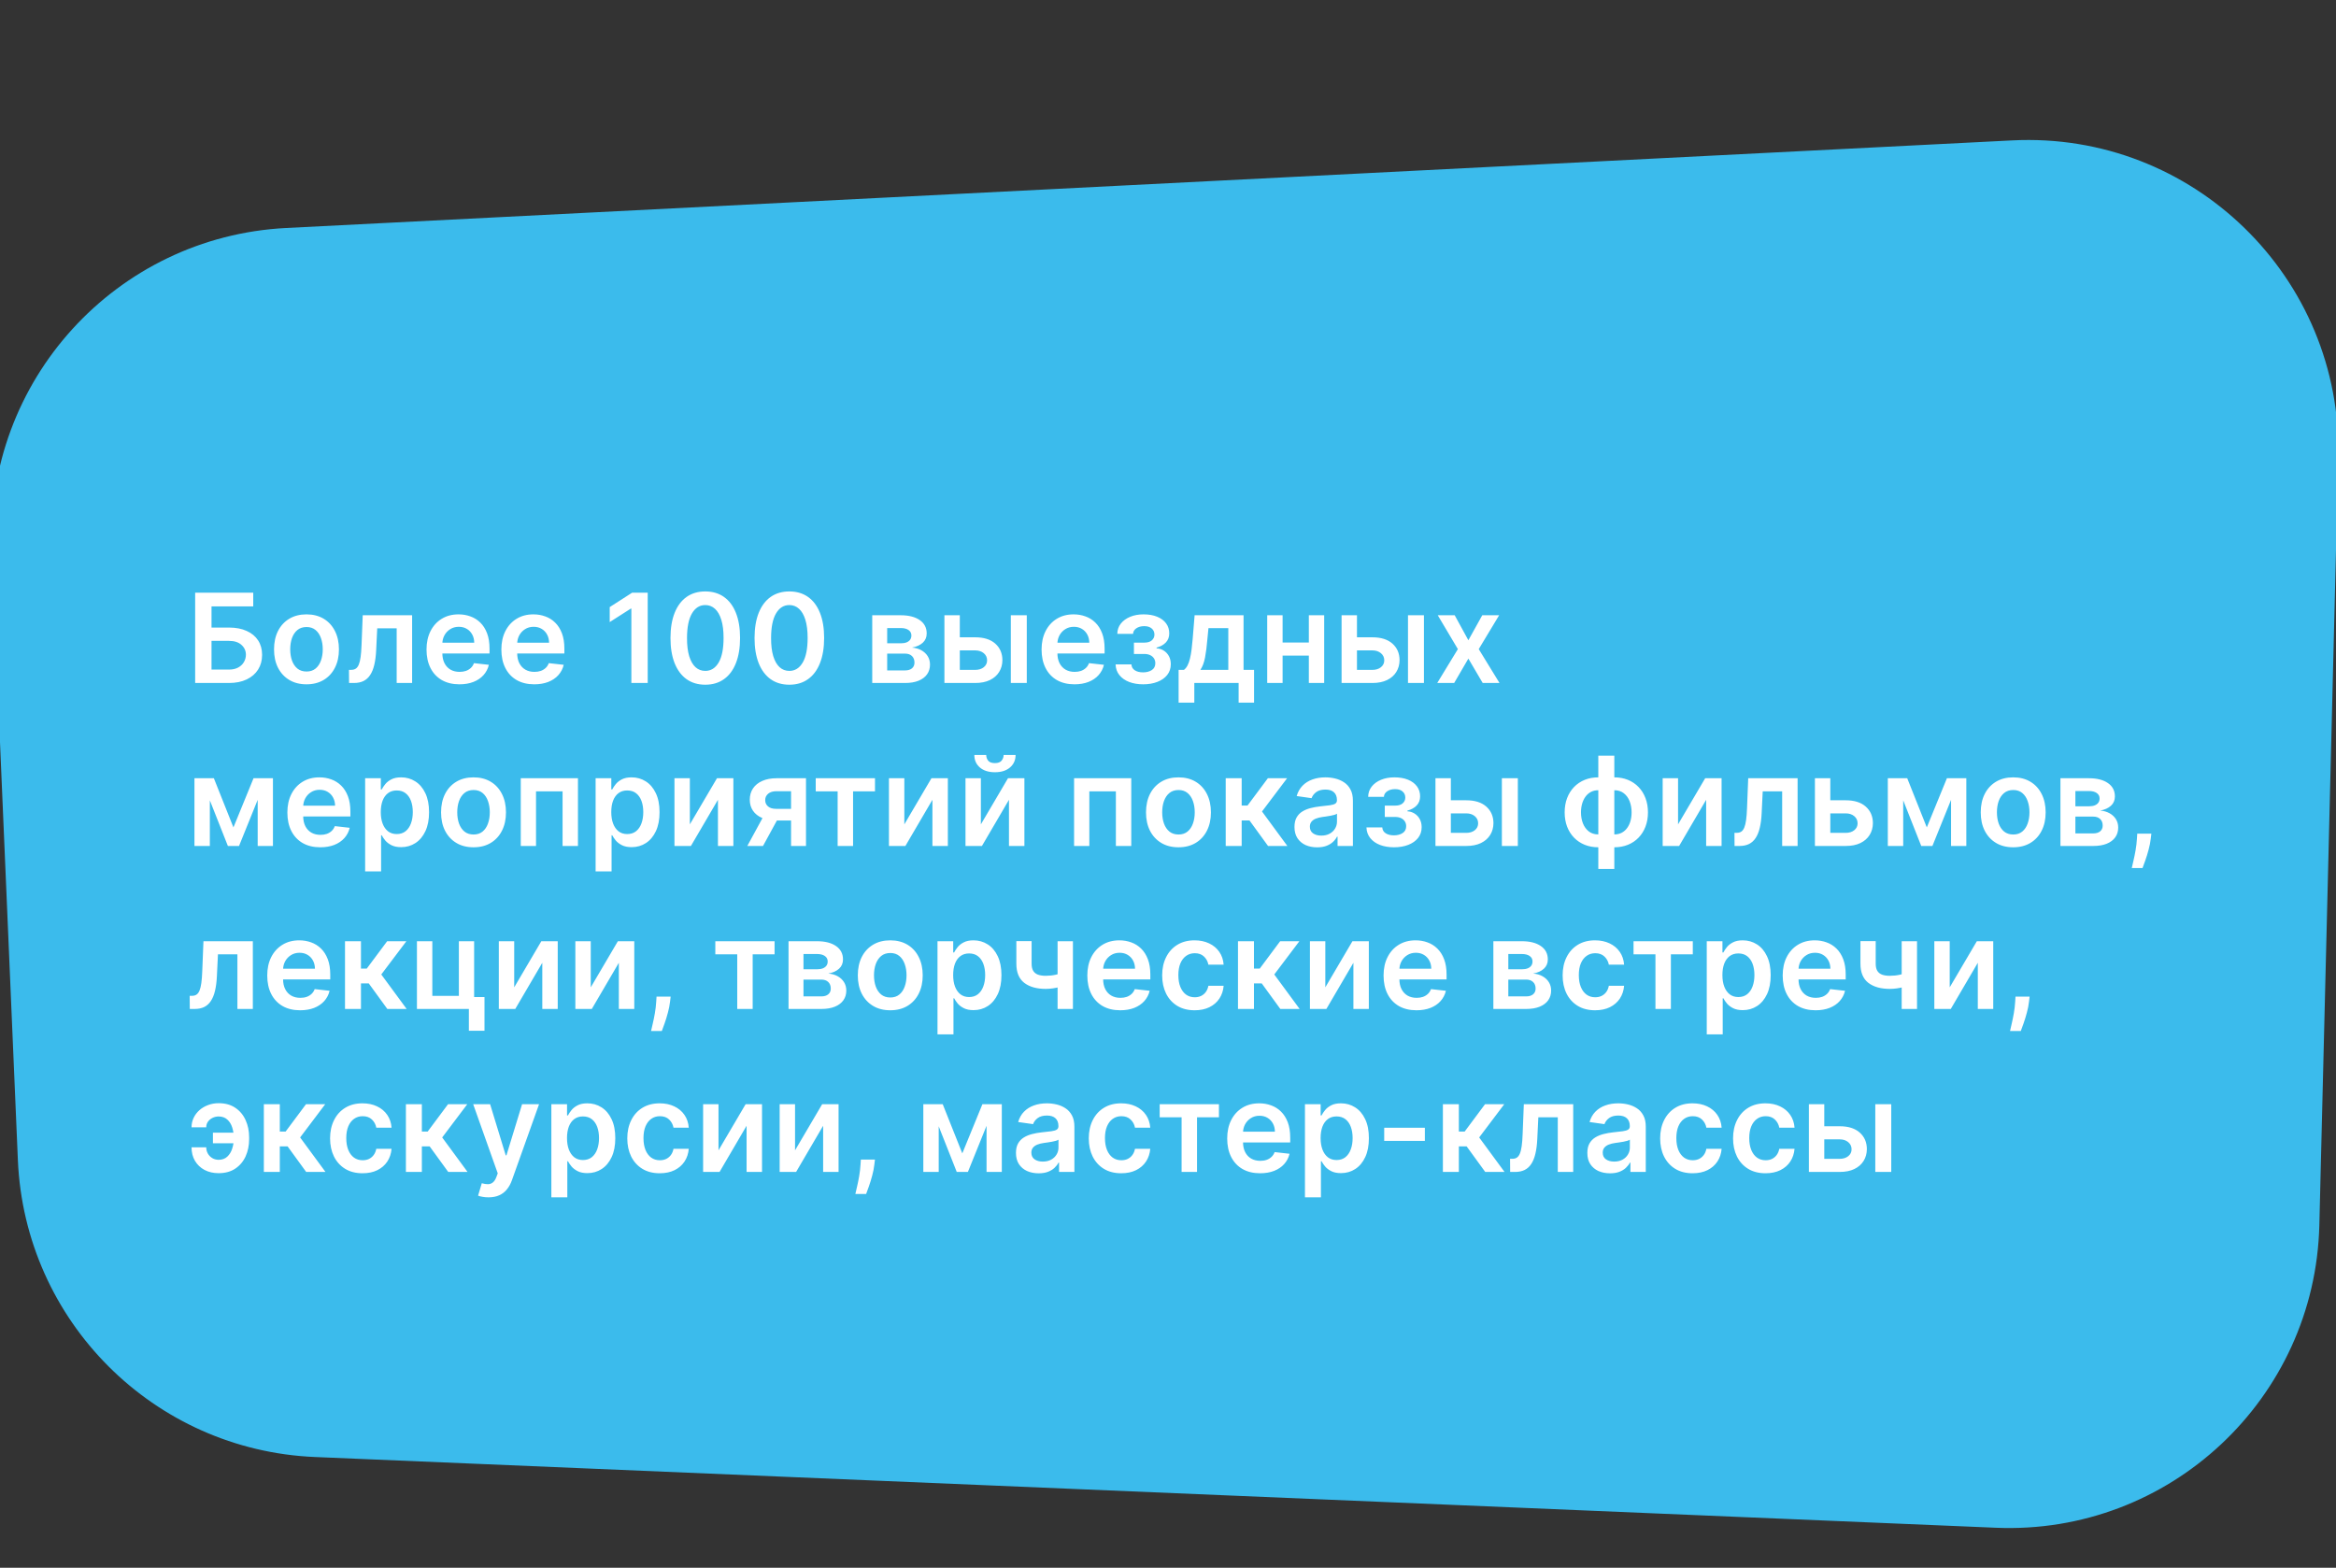 <?xml version="1.0" encoding="UTF-8"?> <svg xmlns="http://www.w3.org/2000/svg" width="301" height="202" viewBox="0 0 301 202" fill="none"><rect x="0" y="0" width="301" height="202" fill="#333333" stroke="none"/> <path d="M-1.053 71.033C-1.992 49.086 14.944 30.488 36.884 29.375L259.277 18.09C282.525 16.91 301.866 35.754 301.292 59.025L298.854 157.867C298.303 180.223 279.529 197.785 257.185 196.845L40.586 187.731C19.826 186.858 3.192 170.236 2.304 149.477L-1.053 71.033Z" fill="#3BBBEC"></path> <path d="M25.147 88V76.364H32.63V78.131H27.255V80.858H29.499C30.389 80.858 31.152 81.004 31.789 81.296C32.429 81.583 32.919 81.99 33.26 82.517C33.601 83.044 33.772 83.663 33.772 84.375C33.772 85.091 33.601 85.722 33.26 86.267C32.919 86.809 32.429 87.233 31.789 87.54C31.152 87.847 30.389 88 29.499 88H25.147ZM27.255 86.273H29.499C29.969 86.273 30.366 86.184 30.692 86.006C31.018 85.828 31.264 85.593 31.431 85.301C31.601 85.01 31.686 84.693 31.686 84.352C31.686 83.86 31.497 83.441 31.118 83.097C30.743 82.748 30.204 82.574 29.499 82.574H27.255V86.273ZM39.491 88.171C38.639 88.171 37.901 87.983 37.276 87.608C36.651 87.233 36.166 86.708 35.821 86.034C35.48 85.36 35.31 84.572 35.31 83.671C35.31 82.769 35.48 81.979 35.821 81.301C36.166 80.623 36.651 80.097 37.276 79.722C37.901 79.347 38.639 79.159 39.491 79.159C40.344 79.159 41.082 79.347 41.707 79.722C42.332 80.097 42.815 80.623 43.156 81.301C43.501 81.979 43.673 82.769 43.673 83.671C43.673 84.572 43.501 85.36 43.156 86.034C42.815 86.708 42.332 87.233 41.707 87.608C41.082 87.983 40.344 88.171 39.491 88.171ZM39.503 86.523C39.965 86.523 40.351 86.396 40.662 86.142C40.972 85.885 41.203 85.54 41.355 85.108C41.51 84.676 41.588 84.195 41.588 83.665C41.588 83.131 41.51 82.648 41.355 82.216C41.203 81.78 40.972 81.434 40.662 81.176C40.351 80.919 39.965 80.79 39.503 80.79C39.029 80.79 38.635 80.919 38.321 81.176C38.01 81.434 37.777 81.78 37.622 82.216C37.471 82.648 37.395 83.131 37.395 83.665C37.395 84.195 37.471 84.676 37.622 85.108C37.777 85.54 38.01 85.885 38.321 86.142C38.635 86.396 39.029 86.523 39.503 86.523ZM44.977 88L44.965 86.307H45.267C45.494 86.307 45.685 86.256 45.84 86.153C45.996 86.051 46.124 85.881 46.227 85.642C46.329 85.4 46.408 85.074 46.465 84.665C46.522 84.256 46.562 83.746 46.585 83.136L46.738 79.273H53.102V88H51.113V80.96H48.607L48.471 83.773C48.437 84.5 48.355 85.131 48.227 85.665C48.102 86.195 47.924 86.633 47.693 86.977C47.465 87.322 47.179 87.579 46.835 87.75C46.49 87.917 46.083 88 45.613 88H44.977ZM59.196 88.171C58.321 88.171 57.566 87.989 56.929 87.625C56.297 87.258 55.81 86.739 55.469 86.068C55.128 85.394 54.958 84.6 54.958 83.688C54.958 82.79 55.128 82.002 55.469 81.324C55.814 80.642 56.295 80.112 56.912 79.733C57.53 79.35 58.255 79.159 59.088 79.159C59.626 79.159 60.134 79.246 60.611 79.421C61.092 79.591 61.516 79.856 61.884 80.216C62.255 80.576 62.547 81.034 62.759 81.591C62.971 82.144 63.077 82.803 63.077 83.568V84.199H55.924V82.812H61.105C61.102 82.419 61.016 82.068 60.85 81.761C60.683 81.451 60.45 81.206 60.151 81.028C59.855 80.85 59.511 80.761 59.117 80.761C58.696 80.761 58.327 80.864 58.009 81.068C57.691 81.269 57.443 81.534 57.264 81.864C57.09 82.189 57.001 82.547 56.998 82.938V84.148C56.998 84.655 57.09 85.091 57.276 85.454C57.462 85.814 57.721 86.091 58.054 86.284C58.388 86.474 58.778 86.568 59.225 86.568C59.524 86.568 59.795 86.526 60.037 86.443C60.28 86.356 60.49 86.229 60.668 86.062C60.846 85.896 60.98 85.689 61.071 85.443L62.992 85.659C62.871 86.167 62.639 86.61 62.299 86.989C61.962 87.364 61.53 87.655 61.003 87.864C60.477 88.068 59.874 88.171 59.196 88.171ZM68.841 88.171C67.966 88.171 67.21 87.989 66.574 87.625C65.941 87.258 65.454 86.739 65.114 86.068C64.772 85.394 64.602 84.6 64.602 83.688C64.602 82.79 64.772 82.002 65.114 81.324C65.458 80.642 65.939 80.112 66.557 79.733C67.174 79.35 67.899 79.159 68.733 79.159C69.271 79.159 69.778 79.246 70.255 79.421C70.737 79.591 71.161 79.856 71.528 80.216C71.899 80.576 72.191 81.034 72.403 81.591C72.615 82.144 72.721 82.803 72.721 83.568V84.199H65.568V82.812H70.75C70.746 82.419 70.661 82.068 70.494 81.761C70.328 81.451 70.094 81.206 69.795 81.028C69.5 80.85 69.155 80.761 68.761 80.761C68.341 80.761 67.971 80.864 67.653 81.068C67.335 81.269 67.087 81.534 66.909 81.864C66.735 82.189 66.646 82.547 66.642 82.938V84.148C66.642 84.655 66.735 85.091 66.92 85.454C67.106 85.814 67.365 86.091 67.699 86.284C68.032 86.474 68.422 86.568 68.869 86.568C69.168 86.568 69.439 86.526 69.682 86.443C69.924 86.356 70.134 86.229 70.312 86.062C70.49 85.896 70.625 85.689 70.716 85.443L72.636 85.659C72.515 86.167 72.284 86.61 71.943 86.989C71.606 87.364 71.174 87.655 70.647 87.864C70.121 88.068 69.519 88.171 68.841 88.171ZM83.46 76.364V88H81.353V78.415H81.284L78.563 80.153V78.222L81.455 76.364H83.46ZM90.876 88.222C89.941 88.222 89.138 87.985 88.467 87.511C87.8 87.034 87.287 86.347 86.927 85.449C86.571 84.547 86.393 83.462 86.393 82.193C86.397 80.924 86.577 79.845 86.933 78.954C87.293 78.061 87.806 77.379 88.473 76.909C89.143 76.439 89.944 76.204 90.876 76.204C91.808 76.204 92.609 76.439 93.279 76.909C93.95 77.379 94.463 78.061 94.819 78.954C95.179 79.849 95.359 80.928 95.359 82.193C95.359 83.466 95.179 84.553 94.819 85.454C94.463 86.352 93.95 87.038 93.279 87.511C92.613 87.985 91.812 88.222 90.876 88.222ZM90.876 86.443C91.603 86.443 92.177 86.085 92.598 85.369C93.022 84.65 93.234 83.591 93.234 82.193C93.234 81.269 93.138 80.492 92.944 79.864C92.751 79.235 92.478 78.761 92.126 78.443C91.774 78.121 91.357 77.96 90.876 77.96C90.153 77.96 89.581 78.32 89.16 79.04C88.74 79.756 88.528 80.807 88.524 82.193C88.52 83.121 88.613 83.901 88.802 84.534C88.995 85.167 89.268 85.644 89.62 85.966C89.973 86.284 90.391 86.443 90.876 86.443ZM101.708 88.222C100.772 88.222 99.969 87.985 99.299 87.511C98.632 87.034 98.119 86.347 97.759 85.449C97.403 84.547 97.225 83.462 97.225 82.193C97.229 80.924 97.409 79.845 97.765 78.954C98.125 78.061 98.638 77.379 99.305 76.909C99.975 76.439 100.776 76.204 101.708 76.204C102.64 76.204 103.441 76.439 104.111 76.909C104.782 77.379 105.295 78.061 105.651 78.954C106.011 79.849 106.191 80.928 106.191 82.193C106.191 83.466 106.011 84.553 105.651 85.454C105.295 86.352 104.782 87.038 104.111 87.511C103.445 87.985 102.644 88.222 101.708 88.222ZM101.708 86.443C102.435 86.443 103.009 86.085 103.43 85.369C103.854 84.65 104.066 83.591 104.066 82.193C104.066 81.269 103.969 80.492 103.776 79.864C103.583 79.235 103.31 78.761 102.958 78.443C102.606 78.121 102.189 77.96 101.708 77.96C100.985 77.96 100.413 78.32 99.992 79.04C99.572 79.756 99.359 80.807 99.356 82.193C99.352 83.121 99.445 83.901 99.634 84.534C99.827 85.167 100.1 85.644 100.452 85.966C100.805 86.284 101.223 86.443 101.708 86.443ZM112.39 88V79.273H116.055C117.089 79.273 117.905 79.479 118.504 79.892C119.106 80.305 119.407 80.881 119.407 81.619C119.407 82.108 119.237 82.508 118.896 82.818C118.559 83.125 118.099 83.331 117.515 83.438C117.974 83.475 118.375 83.591 118.72 83.784C119.068 83.977 119.341 84.231 119.538 84.546C119.735 84.86 119.833 85.222 119.833 85.631C119.833 86.112 119.706 86.53 119.453 86.886C119.203 87.239 118.837 87.513 118.356 87.71C117.879 87.903 117.299 88 116.617 88H112.39ZM114.316 86.381H116.617C116.996 86.381 117.294 86.292 117.51 86.114C117.725 85.932 117.833 85.686 117.833 85.375C117.833 85.015 117.725 84.733 117.51 84.528C117.294 84.32 116.996 84.216 116.617 84.216H114.316V86.381ZM114.316 82.886H116.095C116.375 82.886 116.616 82.847 116.816 82.767C117.017 82.684 117.171 82.568 117.277 82.421C117.383 82.269 117.436 82.089 117.436 81.881C117.436 81.581 117.313 81.347 117.066 81.176C116.824 81.006 116.487 80.921 116.055 80.921H114.316V82.886ZM123.083 82.114H125.657C126.77 82.114 127.632 82.385 128.242 82.926C128.852 83.468 129.159 84.178 129.162 85.057C129.159 85.629 129.018 86.136 128.742 86.579C128.469 87.023 128.072 87.371 127.549 87.625C127.03 87.875 126.399 88 125.657 88H121.691V79.273H123.674V86.312H125.657C126.104 86.312 126.471 86.199 126.759 85.972C127.047 85.74 127.191 85.445 127.191 85.085C127.191 84.706 127.047 84.398 126.759 84.159C126.471 83.921 126.104 83.801 125.657 83.801H123.083V82.114ZM130.248 88V79.273H132.304V88H130.248ZM138.449 88.171C137.574 88.171 136.818 87.989 136.182 87.625C135.549 87.258 135.062 86.739 134.722 86.068C134.381 85.394 134.21 84.6 134.21 83.688C134.21 82.79 134.381 82.002 134.722 81.324C135.066 80.642 135.547 80.112 136.165 79.733C136.782 79.35 137.508 79.159 138.341 79.159C138.879 79.159 139.386 79.246 139.864 79.421C140.345 79.591 140.769 79.856 141.136 80.216C141.508 80.576 141.799 81.034 142.011 81.591C142.223 82.144 142.33 82.803 142.33 83.568V84.199H135.176V82.812H140.358C140.354 82.419 140.269 82.068 140.102 81.761C139.936 81.451 139.703 81.206 139.403 81.028C139.108 80.85 138.763 80.761 138.369 80.761C137.949 80.761 137.58 80.864 137.261 81.068C136.943 81.269 136.695 81.534 136.517 81.864C136.343 82.189 136.254 82.547 136.25 82.938V84.148C136.25 84.655 136.343 85.091 136.528 85.454C136.714 85.814 136.973 86.091 137.307 86.284C137.64 86.474 138.03 86.568 138.477 86.568C138.776 86.568 139.047 86.526 139.29 86.443C139.532 86.356 139.742 86.229 139.92 86.062C140.098 85.896 140.233 85.689 140.324 85.443L142.244 85.659C142.123 86.167 141.892 86.61 141.551 86.989C141.214 87.364 140.782 87.655 140.256 87.864C139.729 88.068 139.127 88.171 138.449 88.171ZM143.747 85.608H145.786C145.805 85.934 145.951 86.186 146.224 86.364C146.497 86.542 146.851 86.631 147.286 86.631C147.73 86.631 148.103 86.534 148.406 86.341C148.713 86.144 148.866 85.847 148.866 85.449C148.866 85.214 148.807 85.008 148.69 84.829C148.572 84.648 148.408 84.508 148.195 84.409C147.983 84.311 147.733 84.261 147.445 84.261H146.11V82.801H147.445C147.874 82.801 148.197 82.703 148.417 82.506C148.641 82.309 148.752 82.061 148.752 81.761C148.752 81.439 148.635 81.178 148.4 80.977C148.169 80.776 147.849 80.676 147.44 80.676C147.031 80.676 146.69 80.769 146.417 80.954C146.148 81.14 146.008 81.379 145.997 81.671H143.968C143.976 81.163 144.127 80.722 144.423 80.347C144.722 79.972 145.124 79.68 145.627 79.472C146.135 79.263 146.707 79.159 147.343 79.159C148.025 79.159 148.614 79.261 149.11 79.466C149.606 79.671 149.989 79.956 150.258 80.324C150.527 80.688 150.661 81.115 150.661 81.608C150.661 82.081 150.514 82.474 150.218 82.784C149.923 83.091 149.525 83.311 149.025 83.443V83.534C149.37 83.553 149.68 83.651 149.957 83.829C150.233 84.004 150.453 84.24 150.616 84.54C150.779 84.839 150.86 85.186 150.86 85.579C150.86 86.114 150.707 86.576 150.4 86.966C150.093 87.352 149.671 87.65 149.133 87.858C148.599 88.066 147.987 88.171 147.298 88.171C146.627 88.171 146.027 88.07 145.497 87.869C144.97 87.665 144.552 87.371 144.241 86.989C143.93 86.606 143.766 86.146 143.747 85.608ZM151.867 90.534V86.307H152.56C152.746 86.163 152.901 85.968 153.026 85.722C153.151 85.472 153.253 85.178 153.333 84.841C153.416 84.5 153.484 84.119 153.537 83.699C153.59 83.275 153.638 82.818 153.679 82.329L153.929 79.273H160.236V86.307H161.588V90.534H159.6V88H153.89V90.534H151.867ZM154.674 86.307H158.27V80.932H155.713L155.577 82.329C155.501 83.254 155.401 84.046 155.276 84.704C155.151 85.364 154.95 85.898 154.674 86.307ZM169.278 82.784V84.472H164.631V82.784H169.278ZM165.267 79.273V88H163.284V79.273H165.267ZM170.625 79.273V88H168.648V79.273H170.625ZM174.258 82.114H176.832C177.945 82.114 178.807 82.385 179.417 82.926C180.027 83.468 180.334 84.178 180.337 85.057C180.334 85.629 180.193 86.136 179.917 86.579C179.644 87.023 179.247 87.371 178.724 87.625C178.205 87.875 177.574 88 176.832 88H172.866V79.273H174.849V86.312H176.832C177.279 86.312 177.646 86.199 177.934 85.972C178.222 85.74 178.366 85.445 178.366 85.085C178.366 84.706 178.222 84.398 177.934 84.159C177.646 83.921 177.279 83.801 176.832 83.801H174.258V82.114ZM181.423 88V79.273H183.479V88H181.423ZM187.442 79.273L189.203 82.494L190.993 79.273H193.169L190.539 83.636L193.215 88H191.05L189.203 84.858L187.374 88H185.192L187.851 83.636L185.26 79.273H187.442ZM30.079 106.608L32.669 100.273H34.329L30.8 109H29.363L25.914 100.273H27.556L30.079 106.608ZM27.039 100.273V109H25.056V100.273H27.039ZM33.204 109V100.273H35.169V109H33.204ZM41.267 109.17C40.392 109.17 39.636 108.989 39 108.625C38.367 108.258 37.881 107.739 37.54 107.068C37.199 106.394 37.028 105.6 37.028 104.687C37.028 103.79 37.199 103.002 37.54 102.324C37.884 101.642 38.365 101.112 38.983 100.733C39.6 100.35 40.326 100.159 41.159 100.159C41.697 100.159 42.205 100.246 42.682 100.42C43.163 100.591 43.587 100.856 43.955 101.216C44.326 101.576 44.617 102.034 44.83 102.591C45.042 103.144 45.148 103.803 45.148 104.568V105.199H37.994V103.812H43.176C43.172 103.419 43.087 103.068 42.92 102.761C42.754 102.451 42.521 102.206 42.221 102.028C41.926 101.85 41.581 101.761 41.187 101.761C40.767 101.761 40.398 101.864 40.08 102.068C39.761 102.269 39.513 102.534 39.335 102.864C39.161 103.189 39.072 103.547 39.068 103.937V105.148C39.068 105.655 39.161 106.091 39.346 106.455C39.532 106.814 39.792 107.091 40.125 107.284C40.458 107.473 40.848 107.568 41.295 107.568C41.595 107.568 41.865 107.527 42.108 107.443C42.35 107.356 42.56 107.229 42.739 107.062C42.917 106.896 43.051 106.689 43.142 106.443L45.062 106.659C44.941 107.167 44.71 107.61 44.369 107.989C44.032 108.364 43.6 108.655 43.074 108.864C42.547 109.068 41.945 109.17 41.267 109.17ZM47.048 112.273V100.273H49.07V101.716H49.19C49.296 101.504 49.445 101.278 49.639 101.04C49.832 100.797 50.093 100.591 50.423 100.42C50.752 100.246 51.173 100.159 51.684 100.159C52.358 100.159 52.966 100.331 53.508 100.676C54.053 101.017 54.485 101.523 54.803 102.193C55.125 102.86 55.286 103.678 55.286 104.648C55.286 105.606 55.129 106.42 54.815 107.091C54.5 107.761 54.072 108.273 53.531 108.625C52.989 108.977 52.375 109.153 51.69 109.153C51.19 109.153 50.775 109.07 50.445 108.903C50.116 108.737 49.851 108.536 49.65 108.301C49.453 108.062 49.3 107.837 49.19 107.625H49.105V112.273H47.048ZM49.065 104.636C49.065 105.201 49.144 105.695 49.303 106.119C49.466 106.544 49.699 106.875 50.002 107.114C50.309 107.348 50.68 107.466 51.116 107.466C51.57 107.466 51.951 107.345 52.258 107.102C52.565 106.856 52.796 106.521 52.951 106.097C53.11 105.669 53.19 105.182 53.19 104.636C53.19 104.095 53.112 103.614 52.957 103.193C52.801 102.773 52.57 102.443 52.264 102.205C51.957 101.966 51.574 101.847 51.116 101.847C50.676 101.847 50.303 101.962 49.997 102.193C49.69 102.424 49.457 102.748 49.298 103.165C49.142 103.581 49.065 104.072 49.065 104.636ZM61.014 109.17C60.162 109.17 59.424 108.983 58.799 108.608C58.174 108.233 57.689 107.708 57.344 107.034C57.003 106.36 56.833 105.572 56.833 104.67C56.833 103.769 57.003 102.979 57.344 102.301C57.689 101.623 58.174 101.097 58.799 100.722C59.424 100.347 60.162 100.159 61.014 100.159C61.867 100.159 62.605 100.347 63.23 100.722C63.855 101.097 64.338 101.623 64.679 102.301C65.024 102.979 65.196 103.769 65.196 104.67C65.196 105.572 65.024 106.36 64.679 107.034C64.338 107.708 63.855 108.233 63.23 108.608C62.605 108.983 61.867 109.17 61.014 109.17ZM61.026 107.523C61.488 107.523 61.874 107.396 62.185 107.142C62.496 106.884 62.727 106.54 62.878 106.108C63.033 105.676 63.111 105.195 63.111 104.665C63.111 104.131 63.033 103.648 62.878 103.216C62.727 102.78 62.496 102.434 62.185 102.176C61.874 101.919 61.488 101.79 61.026 101.79C60.552 101.79 60.158 101.919 59.844 102.176C59.533 102.434 59.3 102.78 59.145 103.216C58.994 103.648 58.918 104.131 58.918 104.665C58.918 105.195 58.994 105.676 59.145 106.108C59.3 106.54 59.533 106.884 59.844 107.142C60.158 107.396 60.552 107.523 61.026 107.523ZM67.102 109V100.273H74.471V109H72.489V101.96H69.068V109H67.102ZM76.746 112.273V100.273H78.769V101.716H78.888C78.995 101.504 79.144 101.278 79.337 101.04C79.531 100.797 79.792 100.591 80.121 100.42C80.451 100.246 80.871 100.159 81.383 100.159C82.057 100.159 82.665 100.331 83.207 100.676C83.752 101.017 84.184 101.523 84.502 102.193C84.824 102.86 84.985 103.678 84.985 104.648C84.985 105.606 84.828 106.42 84.513 107.091C84.199 107.761 83.771 108.273 83.229 108.625C82.688 108.977 82.074 109.153 81.388 109.153C80.888 109.153 80.474 109.07 80.144 108.903C79.815 108.737 79.549 108.536 79.349 108.301C79.152 108.062 78.998 107.837 78.888 107.625H78.803V112.273H76.746ZM78.763 104.636C78.763 105.201 78.843 105.695 79.002 106.119C79.165 106.544 79.398 106.875 79.701 107.114C80.008 107.348 80.379 107.466 80.815 107.466C81.269 107.466 81.65 107.345 81.957 107.102C82.263 106.856 82.495 106.521 82.65 106.097C82.809 105.669 82.888 105.182 82.888 104.636C82.888 104.095 82.811 103.614 82.656 103.193C82.5 102.773 82.269 102.443 81.962 102.205C81.656 101.966 81.273 101.847 80.815 101.847C80.375 101.847 80.002 101.962 79.695 102.193C79.388 102.424 79.156 102.748 78.996 103.165C78.841 103.581 78.763 104.072 78.763 104.636ZM88.889 106.216L92.384 100.273H94.497V109H92.509V103.051L89.026 109H86.906V100.273H88.889V106.216ZM101.929 109V101.943H100.065C99.592 101.943 99.228 102.053 98.974 102.273C98.72 102.492 98.595 102.765 98.599 103.091C98.595 103.417 98.715 103.686 98.957 103.898C99.2 104.11 99.546 104.216 99.997 104.216H102.576V105.716H99.997C99.3 105.716 98.698 105.606 98.19 105.386C97.683 105.167 97.292 104.856 97.02 104.455C96.747 104.053 96.611 103.583 96.611 103.045C96.611 102.485 96.749 101.998 97.025 101.585C97.306 101.169 97.703 100.847 98.219 100.619C98.737 100.388 99.353 100.273 100.065 100.273H103.855V109H101.929ZM96.292 109L98.73 104.523H100.758L98.315 109H96.292ZM105.109 101.96V100.273H112.745V101.96H109.921V109H107.932V101.96H105.109ZM116.526 106.216L120.02 100.273H122.134V109H120.145V103.051L116.662 109H114.543V100.273H116.526V106.216ZM126.389 106.216L129.883 100.273H131.997V109H130.008V103.051L126.525 109H124.406V100.273H126.389V106.216ZM129.321 97.273H130.86C130.86 97.936 130.62 98.474 130.139 98.886C129.662 99.296 129.014 99.5 128.196 99.5C127.385 99.5 126.739 99.296 126.258 98.886C125.781 98.474 125.544 97.936 125.548 97.273H127.076C127.076 97.546 127.16 97.79 127.326 98.006C127.497 98.218 127.787 98.324 128.196 98.324C128.597 98.324 128.883 98.218 129.054 98.006C129.228 97.794 129.317 97.549 129.321 97.273ZM138.398 109V100.273H145.767V109H143.784V101.96H140.364V109H138.398ZM151.849 109.17C150.997 109.17 150.258 108.983 149.633 108.608C149.008 108.233 148.523 107.708 148.178 107.034C147.838 106.36 147.667 105.572 147.667 104.67C147.667 103.769 147.838 102.979 148.178 102.301C148.523 101.623 149.008 101.097 149.633 100.722C150.258 100.347 150.997 100.159 151.849 100.159C152.701 100.159 153.44 100.347 154.065 100.722C154.69 101.097 155.173 101.623 155.514 102.301C155.858 102.979 156.031 103.769 156.031 104.67C156.031 105.572 155.858 106.36 155.514 107.034C155.173 107.708 154.69 108.233 154.065 108.608C153.44 108.983 152.701 109.17 151.849 109.17ZM151.86 107.523C152.322 107.523 152.709 107.396 153.019 107.142C153.33 106.884 153.561 106.54 153.713 106.108C153.868 105.676 153.945 105.195 153.945 104.665C153.945 104.131 153.868 103.648 153.713 103.216C153.561 102.78 153.33 102.434 153.019 102.176C152.709 101.919 152.322 101.79 151.86 101.79C151.387 101.79 150.993 101.919 150.678 102.176C150.368 102.434 150.135 102.78 149.98 103.216C149.828 103.648 149.752 104.131 149.752 104.665C149.752 105.195 149.828 105.676 149.98 106.108C150.135 106.54 150.368 106.884 150.678 107.142C150.993 107.396 151.387 107.523 151.86 107.523ZM157.936 109V100.273H159.993V103.795H160.743L163.368 100.273H165.846L162.613 104.557L165.88 109H163.391L160.999 105.71H159.993V109H157.936ZM169.717 109.176C169.164 109.176 168.666 109.078 168.223 108.881C167.783 108.68 167.435 108.384 167.177 107.994C166.924 107.604 166.797 107.123 166.797 106.551C166.797 106.059 166.888 105.652 167.069 105.33C167.251 105.008 167.499 104.75 167.814 104.557C168.128 104.364 168.482 104.218 168.876 104.119C169.274 104.017 169.685 103.943 170.109 103.898C170.621 103.845 171.035 103.797 171.354 103.756C171.672 103.71 171.903 103.642 172.047 103.551C172.194 103.456 172.268 103.311 172.268 103.114V103.08C172.268 102.652 172.141 102.32 171.888 102.085C171.634 101.85 171.268 101.733 170.791 101.733C170.287 101.733 169.888 101.843 169.592 102.062C169.301 102.282 169.104 102.542 169.001 102.841L167.081 102.568C167.232 102.038 167.482 101.595 167.831 101.239C168.179 100.879 168.605 100.61 169.109 100.432C169.613 100.25 170.17 100.159 170.78 100.159C171.2 100.159 171.619 100.208 172.035 100.307C172.452 100.405 172.833 100.568 173.177 100.795C173.522 101.019 173.799 101.324 174.007 101.71C174.219 102.097 174.325 102.58 174.325 103.159V109H172.348V107.801H172.28C172.155 108.044 171.979 108.271 171.751 108.483C171.528 108.691 171.246 108.86 170.905 108.989C170.568 109.114 170.172 109.176 169.717 109.176ZM170.251 107.665C170.664 107.665 171.022 107.583 171.325 107.42C171.628 107.254 171.861 107.034 172.024 106.761C172.191 106.489 172.274 106.191 172.274 105.869V104.841C172.21 104.894 172.1 104.943 171.944 104.989C171.793 105.034 171.622 105.074 171.433 105.108C171.244 105.142 171.056 105.172 170.871 105.199C170.685 105.225 170.524 105.248 170.388 105.267C170.081 105.309 169.806 105.377 169.564 105.472C169.321 105.566 169.13 105.699 168.99 105.869C168.85 106.036 168.78 106.252 168.78 106.517C168.78 106.896 168.918 107.182 169.194 107.375C169.471 107.568 169.823 107.665 170.251 107.665ZM176.07 106.608H178.11C178.129 106.934 178.275 107.186 178.548 107.364C178.82 107.542 179.175 107.631 179.61 107.631C180.053 107.631 180.426 107.534 180.729 107.341C181.036 107.144 181.19 106.847 181.19 106.449C181.19 106.214 181.131 106.008 181.014 105.83C180.896 105.648 180.731 105.508 180.519 105.409C180.307 105.311 180.057 105.261 179.769 105.261H178.434V103.801H179.769C180.197 103.801 180.521 103.703 180.741 103.506C180.964 103.309 181.076 103.061 181.076 102.761C181.076 102.439 180.959 102.178 180.724 101.977C180.493 101.777 180.173 101.676 179.764 101.676C179.354 101.676 179.014 101.769 178.741 101.955C178.472 102.14 178.332 102.379 178.32 102.67H176.292C176.3 102.163 176.451 101.722 176.747 101.347C177.046 100.972 177.447 100.68 177.951 100.472C178.459 100.263 179.031 100.159 179.667 100.159C180.349 100.159 180.938 100.261 181.434 100.466C181.93 100.67 182.313 100.956 182.582 101.324C182.851 101.687 182.985 102.116 182.985 102.608C182.985 103.081 182.837 103.473 182.542 103.784C182.247 104.091 181.849 104.311 181.349 104.443V104.534C181.693 104.553 182.004 104.652 182.281 104.83C182.557 105.004 182.777 105.241 182.94 105.54C183.103 105.839 183.184 106.186 183.184 106.58C183.184 107.114 183.031 107.576 182.724 107.966C182.417 108.352 181.995 108.65 181.457 108.858C180.923 109.066 180.311 109.17 179.622 109.17C178.951 109.17 178.351 109.07 177.82 108.869C177.294 108.665 176.875 108.371 176.565 107.989C176.254 107.606 176.089 107.146 176.07 106.608ZM186.355 103.114H188.929C190.043 103.114 190.905 103.384 191.514 103.926C192.124 104.468 192.431 105.178 192.435 106.057C192.431 106.629 192.291 107.136 192.014 107.58C191.742 108.023 191.344 108.371 190.821 108.625C190.302 108.875 189.672 109 188.929 109H184.963V100.273H186.946V107.312H188.929C189.376 107.312 189.744 107.199 190.032 106.972C190.319 106.741 190.463 106.445 190.463 106.085C190.463 105.706 190.319 105.398 190.032 105.159C189.744 104.92 189.376 104.801 188.929 104.801H186.355V103.114ZM193.52 109V100.273H195.577V109H193.52ZM205.947 111.966V97.364H208.009V111.966H205.947ZM205.947 109.17C205.307 109.17 204.721 109.062 204.191 108.847C203.661 108.631 203.202 108.324 202.816 107.926C202.433 107.528 202.136 107.055 201.924 106.506C201.716 105.953 201.611 105.341 201.611 104.67C201.611 104 201.716 103.388 201.924 102.835C202.136 102.282 202.433 101.807 202.816 101.409C203.202 101.008 203.661 100.699 204.191 100.483C204.721 100.267 205.307 100.159 205.947 100.159H206.384V109.17H205.947ZM205.947 107.511H206.202V101.818H205.947C205.583 101.818 205.261 101.894 204.981 102.045C204.704 102.193 204.471 102.4 204.282 102.665C204.096 102.926 203.954 103.229 203.856 103.574C203.761 103.915 203.714 104.28 203.714 104.67C203.714 105.189 203.799 105.665 203.969 106.097C204.14 106.525 204.39 106.867 204.719 107.125C205.053 107.383 205.462 107.511 205.947 107.511ZM208.009 109.17H207.572V100.159H208.009C208.649 100.159 209.235 100.267 209.765 100.483C210.295 100.699 210.752 101.008 211.134 101.409C211.521 101.807 211.818 102.282 212.026 102.835C212.238 103.388 212.344 104 212.344 104.67C212.344 105.341 212.238 105.953 212.026 106.506C211.818 107.055 211.521 107.528 211.134 107.926C210.752 108.324 210.295 108.631 209.765 108.847C209.235 109.062 208.649 109.17 208.009 109.17ZM208.009 107.511C208.377 107.511 208.699 107.437 208.975 107.29C209.252 107.142 209.483 106.937 209.668 106.676C209.858 106.415 210 106.114 210.094 105.773C210.189 105.428 210.236 105.061 210.236 104.67C210.236 104.152 210.153 103.676 209.986 103.244C209.82 102.812 209.57 102.468 209.236 102.21C208.907 101.949 208.498 101.818 208.009 101.818H207.753V107.511H208.009ZM216.223 106.216L219.717 100.273H221.831V109H219.842V103.051L216.36 109H214.24V100.273H216.223V106.216ZM223.501 109L223.49 107.307H223.791C224.018 107.307 224.209 107.256 224.365 107.153C224.52 107.051 224.649 106.881 224.751 106.642C224.853 106.4 224.933 106.074 224.99 105.665C225.047 105.256 225.086 104.746 225.109 104.136L225.262 100.273H231.626V109H229.637V101.96H227.132L226.995 104.773C226.961 105.5 226.88 106.131 226.751 106.665C226.626 107.195 226.448 107.633 226.217 107.977C225.99 108.322 225.704 108.58 225.359 108.75C225.014 108.917 224.607 109 224.137 109H223.501ZM235.249 103.114H237.823C238.937 103.114 239.798 103.384 240.408 103.926C241.018 104.468 241.325 105.178 241.329 106.057C241.325 106.629 241.185 107.136 240.908 107.58C240.635 108.023 240.238 108.371 239.715 108.625C239.196 108.875 238.565 109 237.823 109H233.857V100.273H235.84V107.312H237.823C238.27 107.312 238.637 107.199 238.925 106.972C239.213 106.741 239.357 106.445 239.357 106.085C239.357 105.706 239.213 105.398 238.925 105.159C238.637 104.92 238.27 104.801 237.823 104.801H235.249V103.114ZM248.274 106.608L250.865 100.273H252.524L248.996 109H247.558L244.109 100.273H245.751L248.274 106.608ZM245.234 100.273V109H243.251V100.273H245.234ZM251.399 109V100.273H253.365V109H251.399ZM259.406 109.17C258.553 109.17 257.815 108.983 257.19 108.608C256.565 108.233 256.08 107.708 255.735 107.034C255.394 106.36 255.224 105.572 255.224 104.67C255.224 103.769 255.394 102.979 255.735 102.301C256.08 101.623 256.565 101.097 257.19 100.722C257.815 100.347 258.553 100.159 259.406 100.159C260.258 100.159 260.997 100.347 261.622 100.722C262.247 101.097 262.73 101.623 263.071 102.301C263.415 102.979 263.588 103.769 263.588 104.67C263.588 105.572 263.415 106.36 263.071 107.034C262.73 107.708 262.247 108.233 261.622 108.608C260.997 108.983 260.258 109.17 259.406 109.17ZM259.417 107.523C259.879 107.523 260.266 107.396 260.576 107.142C260.887 106.884 261.118 106.54 261.269 106.108C261.425 105.676 261.502 105.195 261.502 104.665C261.502 104.131 261.425 103.648 261.269 103.216C261.118 102.78 260.887 102.434 260.576 102.176C260.266 101.919 259.879 101.79 259.417 101.79C258.944 101.79 258.55 101.919 258.235 102.176C257.925 102.434 257.692 102.78 257.536 103.216C257.385 103.648 257.309 104.131 257.309 104.665C257.309 105.195 257.385 105.676 257.536 106.108C257.692 106.54 257.925 106.884 258.235 107.142C258.55 107.396 258.944 107.523 259.417 107.523ZM265.493 109V100.273H269.158C270.192 100.273 271.008 100.479 271.607 100.892C272.209 101.305 272.51 101.881 272.51 102.619C272.51 103.108 272.34 103.508 271.999 103.818C271.662 104.125 271.202 104.331 270.618 104.437C271.077 104.475 271.478 104.591 271.823 104.784C272.171 104.977 272.444 105.231 272.641 105.545C272.838 105.86 272.937 106.222 272.937 106.631C272.937 107.112 272.81 107.53 272.556 107.886C272.306 108.239 271.94 108.513 271.459 108.71C270.982 108.903 270.402 109 269.721 109H265.493ZM267.419 107.381H269.721C270.099 107.381 270.397 107.292 270.613 107.114C270.829 106.932 270.937 106.686 270.937 106.375C270.937 106.015 270.829 105.733 270.613 105.528C270.397 105.32 270.099 105.216 269.721 105.216H267.419V107.381ZM267.419 103.886H269.198C269.478 103.886 269.719 103.847 269.919 103.767C270.12 103.684 270.274 103.568 270.38 103.42C270.486 103.269 270.539 103.089 270.539 102.881C270.539 102.581 270.416 102.347 270.169 102.176C269.927 102.006 269.59 101.92 269.158 101.92H267.419V103.886ZM277.209 107.409L277.135 108.034C277.082 108.511 276.987 108.996 276.851 109.489C276.718 109.985 276.578 110.441 276.43 110.858C276.283 111.275 276.163 111.602 276.072 111.841H274.686C274.739 111.61 274.811 111.295 274.902 110.898C274.997 110.5 275.088 110.053 275.175 109.557C275.262 109.061 275.32 108.557 275.351 108.045L275.391 107.409H277.209ZM24.454 130L24.442 128.307H24.743C24.971 128.307 25.162 128.256 25.317 128.153C25.473 128.051 25.601 127.881 25.704 127.642C25.806 127.4 25.885 127.074 25.942 126.665C25.999 126.256 26.039 125.746 26.061 125.136L26.215 121.273H32.579V130H30.59V122.96H28.084L27.948 125.773C27.914 126.5 27.832 127.131 27.704 127.665C27.579 128.195 27.401 128.633 27.169 128.977C26.942 129.322 26.656 129.58 26.311 129.75C25.967 129.917 25.56 130 25.09 130H24.454ZM38.673 130.17C37.798 130.17 37.042 129.989 36.406 129.625C35.774 129.258 35.287 128.739 34.946 128.068C34.605 127.394 34.435 126.6 34.435 125.687C34.435 124.79 34.605 124.002 34.946 123.324C35.291 122.642 35.772 122.112 36.389 121.733C37.007 121.35 37.732 121.159 38.565 121.159C39.103 121.159 39.611 121.246 40.088 121.42C40.569 121.591 40.993 121.856 41.361 122.216C41.732 122.576 42.024 123.034 42.236 123.591C42.448 124.144 42.554 124.803 42.554 125.568V126.199H35.401V124.812H40.582C40.578 124.419 40.493 124.068 40.327 123.761C40.16 123.451 39.927 123.206 39.628 123.028C39.332 122.85 38.988 122.761 38.594 122.761C38.173 122.761 37.804 122.864 37.486 123.068C37.167 123.269 36.919 123.534 36.741 123.864C36.567 124.189 36.478 124.547 36.474 124.937V126.148C36.474 126.655 36.567 127.091 36.753 127.455C36.938 127.814 37.198 128.091 37.531 128.284C37.864 128.473 38.255 128.568 38.702 128.568C39.001 128.568 39.272 128.527 39.514 128.443C39.757 128.356 39.967 128.229 40.145 128.062C40.323 127.896 40.457 127.689 40.548 127.443L42.469 127.659C42.347 128.167 42.116 128.61 41.776 128.989C41.438 129.364 41.007 129.655 40.48 129.864C39.953 130.068 39.351 130.17 38.673 130.17ZM44.454 130V121.273H46.511V124.795H47.261L49.886 121.273H52.363L49.13 125.557L52.397 130H49.908L47.517 126.71H46.511V130H44.454ZM61.093 121.273V128.466H62.428V132.807H60.416V130H53.723V121.273H55.706V128.312H59.127V121.273H61.093ZM66.257 127.216L69.751 121.273H71.865V130H69.876V124.051L66.393 130H64.274V121.273H66.257V127.216ZM76.12 127.216L79.614 121.273H81.728V130H79.739V124.051L76.256 130H74.137V121.273H76.12V127.216ZM86.415 128.409L86.341 129.034C86.288 129.511 86.193 129.996 86.057 130.489C85.924 130.985 85.784 131.441 85.637 131.858C85.489 132.275 85.37 132.602 85.279 132.841H83.892C83.945 132.61 84.017 132.295 84.108 131.898C84.203 131.5 84.294 131.053 84.381 130.557C84.468 130.061 84.527 129.557 84.557 129.045L84.597 128.409H86.415ZM92.171 122.96V121.273H99.807V122.96H96.984V130H94.995V122.96H92.171ZM101.605 130V121.273H105.27C106.304 121.273 107.12 121.479 107.719 121.892C108.321 122.305 108.622 122.881 108.622 123.619C108.622 124.108 108.452 124.508 108.111 124.818C107.774 125.125 107.314 125.331 106.73 125.437C107.189 125.475 107.59 125.591 107.935 125.784C108.283 125.977 108.556 126.231 108.753 126.545C108.95 126.86 109.048 127.222 109.048 127.631C109.048 128.112 108.922 128.53 108.668 128.886C108.418 129.239 108.052 129.513 107.571 129.71C107.094 129.903 106.514 130 105.832 130H101.605ZM103.531 128.381H105.832C106.211 128.381 106.509 128.292 106.725 128.114C106.94 127.932 107.048 127.686 107.048 127.375C107.048 127.015 106.94 126.733 106.725 126.528C106.509 126.32 106.211 126.216 105.832 126.216H103.531V128.381ZM103.531 124.886H105.31C105.59 124.886 105.831 124.847 106.031 124.767C106.232 124.684 106.386 124.568 106.492 124.42C106.598 124.269 106.651 124.089 106.651 123.881C106.651 123.581 106.528 123.347 106.281 123.176C106.039 123.006 105.702 122.92 105.27 122.92H103.531V124.886ZM114.713 130.17C113.86 130.17 113.122 129.983 112.497 129.608C111.872 129.233 111.387 128.708 111.042 128.034C110.701 127.36 110.531 126.572 110.531 125.67C110.531 124.769 110.701 123.979 111.042 123.301C111.387 122.623 111.872 122.097 112.497 121.722C113.122 121.347 113.86 121.159 114.713 121.159C115.565 121.159 116.304 121.347 116.929 121.722C117.554 122.097 118.037 122.623 118.377 123.301C118.722 123.979 118.894 124.769 118.894 125.67C118.894 126.572 118.722 127.36 118.377 128.034C118.037 128.708 117.554 129.233 116.929 129.608C116.304 129.983 115.565 130.17 114.713 130.17ZM114.724 128.523C115.186 128.523 115.573 128.396 115.883 128.142C116.194 127.884 116.425 127.54 116.576 127.108C116.732 126.676 116.809 126.195 116.809 125.665C116.809 125.131 116.732 124.648 116.576 124.216C116.425 123.78 116.194 123.434 115.883 123.176C115.573 122.919 115.186 122.79 114.724 122.79C114.251 122.79 113.857 122.919 113.542 123.176C113.232 123.434 112.999 123.78 112.843 124.216C112.692 124.648 112.616 125.131 112.616 125.665C112.616 126.195 112.692 126.676 112.843 127.108C112.999 127.54 113.232 127.884 113.542 128.142C113.857 128.396 114.251 128.523 114.724 128.523ZM120.8 133.273V121.273H122.823V122.716H122.942C123.048 122.504 123.198 122.278 123.391 122.04C123.584 121.797 123.846 121.591 124.175 121.42C124.505 121.246 124.925 121.159 125.437 121.159C126.111 121.159 126.719 121.331 127.26 121.676C127.806 122.017 128.238 122.523 128.556 123.193C128.878 123.86 129.039 124.678 129.039 125.648C129.039 126.606 128.882 127.42 128.567 128.091C128.253 128.761 127.825 129.273 127.283 129.625C126.742 129.977 126.128 130.153 125.442 130.153C124.942 130.153 124.527 130.07 124.198 129.903C123.868 129.737 123.603 129.536 123.402 129.301C123.206 129.062 123.052 128.837 122.942 128.625H122.857V133.273H120.8ZM122.817 125.636C122.817 126.201 122.897 126.695 123.056 127.119C123.219 127.544 123.452 127.875 123.755 128.114C124.062 128.348 124.433 128.466 124.868 128.466C125.323 128.466 125.704 128.345 126.01 128.102C126.317 127.856 126.548 127.521 126.704 127.097C126.863 126.669 126.942 126.182 126.942 125.636C126.942 125.095 126.865 124.614 126.709 124.193C126.554 123.773 126.323 123.443 126.016 123.205C125.709 122.966 125.327 122.847 124.868 122.847C124.429 122.847 124.056 122.962 123.749 123.193C123.442 123.424 123.209 123.748 123.05 124.165C122.895 124.581 122.817 125.072 122.817 125.636ZM138.25 121.273V130H136.273V121.273H138.25ZM137.324 125.216V126.898C137.1 126.996 136.847 127.085 136.562 127.165C136.282 127.241 135.985 127.301 135.67 127.347C135.36 127.392 135.049 127.415 134.739 127.415C133.572 127.415 132.65 127.153 131.972 126.631C131.297 126.104 130.96 125.284 130.96 124.17V121.261H132.926V124.17C132.926 124.545 132.992 124.847 133.125 125.074C133.258 125.301 133.458 125.468 133.727 125.574C133.996 125.676 134.333 125.727 134.739 125.727C135.193 125.727 135.625 125.682 136.034 125.591C136.443 125.5 136.873 125.375 137.324 125.216ZM144.343 130.17C143.468 130.17 142.713 129.989 142.076 129.625C141.444 129.258 140.957 128.739 140.616 128.068C140.275 127.394 140.105 126.6 140.105 125.687C140.105 124.79 140.275 124.002 140.616 123.324C140.961 122.642 141.442 122.112 142.059 121.733C142.677 121.35 143.402 121.159 144.235 121.159C144.773 121.159 145.281 121.246 145.758 121.42C146.239 121.591 146.663 121.856 147.031 122.216C147.402 122.576 147.694 123.034 147.906 123.591C148.118 124.144 148.224 124.803 148.224 125.568V126.199H141.07V124.812H146.252C146.249 124.419 146.163 124.068 145.997 123.761C145.83 123.451 145.597 123.206 145.298 123.028C145.002 122.85 144.658 122.761 144.264 122.761C143.843 122.761 143.474 122.864 143.156 123.068C142.838 123.269 142.589 123.534 142.411 123.864C142.237 124.189 142.148 124.547 142.144 124.937V126.148C142.144 126.655 142.237 127.091 142.423 127.455C142.608 127.814 142.868 128.091 143.201 128.284C143.535 128.473 143.925 128.568 144.372 128.568C144.671 128.568 144.942 128.527 145.184 128.443C145.427 128.356 145.637 128.229 145.815 128.062C145.993 127.896 146.127 127.689 146.218 127.443L148.139 127.659C148.017 128.167 147.786 128.61 147.445 128.989C147.108 129.364 146.677 129.655 146.15 129.864C145.624 130.068 145.021 130.17 144.343 130.17ZM153.931 130.17C153.06 130.17 152.311 129.979 151.686 129.597C151.065 129.214 150.586 128.686 150.249 128.011C149.916 127.333 149.749 126.553 149.749 125.67C149.749 124.784 149.919 124.002 150.26 123.324C150.601 122.642 151.082 122.112 151.704 121.733C152.329 121.35 153.067 121.159 153.919 121.159C154.628 121.159 155.255 121.29 155.8 121.551C156.349 121.809 156.787 122.174 157.113 122.648C157.438 123.117 157.624 123.667 157.669 124.295H155.704C155.624 123.875 155.435 123.525 155.135 123.244C154.84 122.96 154.444 122.818 153.948 122.818C153.527 122.818 153.158 122.932 152.84 123.159C152.522 123.383 152.274 123.705 152.096 124.125C151.921 124.545 151.834 125.049 151.834 125.636C151.834 126.231 151.921 126.742 152.096 127.17C152.27 127.595 152.514 127.922 152.829 128.153C153.147 128.381 153.52 128.494 153.948 128.494C154.251 128.494 154.522 128.437 154.76 128.324C155.003 128.206 155.205 128.038 155.368 127.818C155.531 127.598 155.643 127.331 155.704 127.017H157.669C157.62 127.634 157.438 128.182 157.124 128.659C156.81 129.133 156.382 129.504 155.84 129.773C155.298 130.038 154.662 130.17 153.931 130.17ZM159.518 130V121.273H161.575V124.795H162.325L164.95 121.273H167.427L164.194 125.557L167.462 130H164.973L162.581 126.71H161.575V130H159.518ZM170.771 127.216L174.265 121.273H176.379V130H174.39V124.051L170.907 130H168.788V121.273H170.771V127.216ZM182.514 130.17C181.639 130.17 180.884 129.989 180.247 129.625C179.615 129.258 179.128 128.739 178.787 128.068C178.446 127.394 178.276 126.6 178.276 125.687C178.276 124.79 178.446 124.002 178.787 123.324C179.132 122.642 179.613 122.112 180.23 121.733C180.848 121.35 181.573 121.159 182.407 121.159C182.944 121.159 183.452 121.246 183.929 121.42C184.41 121.591 184.835 121.856 185.202 122.216C185.573 122.576 185.865 123.034 186.077 123.591C186.289 124.144 186.395 124.803 186.395 125.568V126.199H179.242V124.812H184.424C184.42 124.419 184.335 124.068 184.168 123.761C184.001 123.451 183.768 123.206 183.469 123.028C183.174 122.85 182.829 122.761 182.435 122.761C182.014 122.761 181.645 122.864 181.327 123.068C181.009 123.269 180.761 123.534 180.583 123.864C180.408 124.189 180.319 124.547 180.316 124.937V126.148C180.316 126.655 180.408 127.091 180.594 127.455C180.78 127.814 181.039 128.091 181.372 128.284C181.706 128.473 182.096 128.568 182.543 128.568C182.842 128.568 183.113 128.527 183.355 128.443C183.598 128.356 183.808 128.229 183.986 128.062C184.164 127.896 184.299 127.689 184.389 127.443L186.31 127.659C186.189 128.167 185.958 128.61 185.617 128.989C185.28 129.364 184.848 129.655 184.321 129.864C183.795 130.068 183.193 130.17 182.514 130.17ZM192.424 130V121.273H196.089C197.123 121.273 197.939 121.479 198.538 121.892C199.14 122.305 199.441 122.881 199.441 123.619C199.441 124.108 199.271 124.508 198.93 124.818C198.593 125.125 198.132 125.331 197.549 125.437C198.007 125.475 198.409 125.591 198.753 125.784C199.102 125.977 199.375 126.231 199.572 126.545C199.769 126.86 199.867 127.222 199.867 127.631C199.867 128.112 199.74 128.53 199.486 128.886C199.236 129.239 198.871 129.513 198.39 129.71C197.913 129.903 197.333 130 196.651 130H192.424ZM194.35 128.381H196.651C197.03 128.381 197.327 128.292 197.543 128.114C197.759 127.932 197.867 127.686 197.867 127.375C197.867 127.015 197.759 126.733 197.543 126.528C197.327 126.32 197.03 126.216 196.651 126.216H194.35V128.381ZM194.35 124.886H196.128C196.409 124.886 196.649 124.847 196.85 124.767C197.051 124.684 197.204 124.568 197.31 124.42C197.416 124.269 197.469 124.089 197.469 123.881C197.469 123.581 197.346 123.347 197.1 123.176C196.858 123.006 196.521 122.92 196.089 122.92H194.35V124.886ZM205.531 130.17C204.66 130.17 203.912 129.979 203.287 129.597C202.666 129.214 202.187 128.686 201.85 128.011C201.516 127.333 201.35 126.553 201.35 125.67C201.35 124.784 201.52 124.002 201.861 123.324C202.202 122.642 202.683 122.112 203.304 121.733C203.929 121.35 204.668 121.159 205.52 121.159C206.228 121.159 206.855 121.29 207.401 121.551C207.95 121.809 208.387 122.174 208.713 122.648C209.039 123.117 209.225 123.667 209.27 124.295H207.304C207.225 123.875 207.035 123.525 206.736 123.244C206.44 122.96 206.045 122.818 205.548 122.818C205.128 122.818 204.759 122.932 204.44 123.159C204.122 123.383 203.874 123.705 203.696 124.125C203.522 124.545 203.435 125.049 203.435 125.636C203.435 126.231 203.522 126.742 203.696 127.17C203.87 127.595 204.115 127.922 204.429 128.153C204.747 128.381 205.12 128.494 205.548 128.494C205.851 128.494 206.122 128.437 206.361 128.324C206.603 128.206 206.806 128.038 206.969 127.818C207.132 127.598 207.244 127.331 207.304 127.017H209.27C209.221 127.634 209.039 128.182 208.725 128.659C208.41 129.133 207.982 129.504 207.44 129.773C206.899 130.038 206.262 130.17 205.531 130.17ZM210.485 122.96V121.273H218.122V122.96H215.298V130H213.309V122.96H210.485ZM219.92 133.273V121.273H221.942V122.716H222.062C222.168 122.504 222.317 122.278 222.51 122.04C222.704 121.797 222.965 121.591 223.295 121.42C223.624 121.246 224.045 121.159 224.556 121.159C225.23 121.159 225.838 121.331 226.38 121.676C226.925 122.017 227.357 122.523 227.675 123.193C227.997 123.86 228.158 124.678 228.158 125.648C228.158 126.606 228.001 127.42 227.687 128.091C227.372 128.761 226.944 129.273 226.403 129.625C225.861 129.977 225.247 130.153 224.562 130.153C224.062 130.153 223.647 130.07 223.317 129.903C222.988 129.737 222.723 129.536 222.522 129.301C222.325 129.062 222.171 128.837 222.062 128.625H221.976V133.273H219.92ZM221.937 125.636C221.937 126.201 222.016 126.695 222.175 127.119C222.338 127.544 222.571 127.875 222.874 128.114C223.181 128.348 223.552 128.466 223.988 128.466C224.442 128.466 224.823 128.345 225.13 128.102C225.437 127.856 225.668 127.521 225.823 127.097C225.982 126.669 226.062 126.182 226.062 125.636C226.062 125.095 225.984 124.614 225.829 124.193C225.673 123.773 225.442 123.443 225.135 123.205C224.829 122.966 224.446 122.847 223.988 122.847C223.548 122.847 223.175 122.962 222.868 123.193C222.562 123.424 222.329 123.748 222.17 124.165C222.014 124.581 221.937 125.072 221.937 125.636ZM233.943 130.17C233.068 130.17 232.313 129.989 231.676 129.625C231.044 129.258 230.557 128.739 230.216 128.068C229.875 127.394 229.705 126.6 229.705 125.687C229.705 124.79 229.875 124.002 230.216 123.324C230.561 122.642 231.042 122.112 231.659 121.733C232.277 121.35 233.002 121.159 233.835 121.159C234.373 121.159 234.881 121.246 235.358 121.42C235.839 121.591 236.263 121.856 236.631 122.216C237.002 122.576 237.294 123.034 237.506 123.591C237.718 124.144 237.824 124.803 237.824 125.568V126.199H230.67V124.812H235.852C235.849 124.419 235.763 124.068 235.597 123.761C235.43 123.451 235.197 123.206 234.898 123.028C234.602 122.85 234.258 122.761 233.864 122.761C233.443 122.761 233.074 122.864 232.756 123.068C232.438 123.269 232.189 123.534 232.011 123.864C231.837 124.189 231.748 124.547 231.744 124.937V126.148C231.744 126.655 231.837 127.091 232.023 127.455C232.208 127.814 232.468 128.091 232.801 128.284C233.134 128.473 233.525 128.568 233.972 128.568C234.271 128.568 234.542 128.527 234.784 128.443C235.027 128.356 235.237 128.229 235.415 128.062C235.593 127.896 235.727 127.689 235.818 127.443L237.739 127.659C237.617 128.167 237.386 128.61 237.045 128.989C236.708 129.364 236.277 129.655 235.75 129.864C235.224 130.068 234.621 130.17 233.943 130.17ZM247.014 121.273V130H245.036V121.273H247.014ZM246.088 125.216V126.898C245.864 126.996 245.61 127.085 245.326 127.165C245.046 127.241 244.749 127.301 244.434 127.347C244.124 127.392 243.813 127.415 243.502 127.415C242.336 127.415 241.413 127.153 240.735 126.631C240.061 126.104 239.724 125.284 239.724 124.17V121.261H241.69V124.17C241.69 124.545 241.756 124.847 241.889 125.074C242.021 125.301 242.222 125.468 242.491 125.574C242.76 125.676 243.097 125.727 243.502 125.727C243.957 125.727 244.389 125.682 244.798 125.591C245.207 125.5 245.637 125.375 246.088 125.216ZM251.226 127.216L254.721 121.273H256.834V130H254.846V124.051L251.363 130H249.243V121.273H251.226V127.216ZM261.521 128.409L261.447 129.034C261.394 129.511 261.3 129.996 261.163 130.489C261.031 130.985 260.891 131.441 260.743 131.858C260.595 132.275 260.476 132.602 260.385 132.841H258.999C259.052 132.61 259.124 132.295 259.214 131.898C259.309 131.5 259.4 131.053 259.487 130.557C259.574 130.061 259.633 129.557 259.663 129.045L259.703 128.409H261.521ZM28.169 143.852C27.882 143.856 27.616 143.919 27.374 144.04C27.132 144.161 26.936 144.326 26.789 144.534C26.645 144.739 26.573 144.977 26.573 145.25H24.681C24.681 144.811 24.772 144.402 24.954 144.023C25.135 143.644 25.385 143.314 25.704 143.034C26.026 142.754 26.397 142.536 26.817 142.381C27.241 142.222 27.692 142.142 28.169 142.142C29.018 142.142 29.734 142.339 30.317 142.733C30.904 143.127 31.348 143.657 31.647 144.324C31.95 144.987 32.101 145.722 32.101 146.528V146.773C32.101 147.58 31.952 148.316 31.652 148.983C31.353 149.646 30.91 150.174 30.323 150.568C29.74 150.962 29.022 151.159 28.169 151.159C27.488 151.159 26.884 151.021 26.357 150.744C25.834 150.464 25.423 150.074 25.124 149.574C24.829 149.074 24.681 148.491 24.681 147.824H26.573C26.573 148.112 26.641 148.379 26.777 148.625C26.914 148.867 27.101 149.062 27.34 149.21C27.582 149.358 27.859 149.434 28.169 149.437C28.635 149.434 29.01 149.295 29.294 149.023C29.582 148.75 29.791 148.409 29.919 148C30.052 147.591 30.118 147.182 30.118 146.773V146.528C30.118 146.089 30.052 145.667 29.919 145.261C29.791 144.852 29.582 144.517 29.294 144.256C29.01 143.991 28.635 143.856 28.169 143.852ZM30.76 145.943V147.307H27.436V145.943H30.76ZM33.997 151V142.273H36.054V145.795H36.804L39.429 142.273H41.906L38.673 146.557L41.94 151H39.452L37.06 147.71H36.054V151H33.997ZM46.714 151.17C45.843 151.17 45.095 150.979 44.47 150.597C43.848 150.214 43.369 149.686 43.032 149.011C42.699 148.333 42.532 147.553 42.532 146.67C42.532 145.784 42.703 145.002 43.044 144.324C43.384 143.642 43.865 143.112 44.487 142.733C45.112 142.35 45.85 142.159 46.703 142.159C47.411 142.159 48.038 142.29 48.583 142.551C49.133 142.809 49.57 143.174 49.896 143.648C50.221 144.117 50.407 144.667 50.453 145.295H48.487C48.407 144.875 48.218 144.525 47.919 144.244C47.623 143.96 47.227 143.818 46.731 143.818C46.31 143.818 45.941 143.932 45.623 144.159C45.305 144.383 45.057 144.705 44.879 145.125C44.704 145.545 44.617 146.049 44.617 146.636C44.617 147.231 44.704 147.742 44.879 148.17C45.053 148.595 45.297 148.922 45.612 149.153C45.93 149.381 46.303 149.494 46.731 149.494C47.034 149.494 47.305 149.437 47.544 149.324C47.786 149.206 47.989 149.038 48.151 148.818C48.314 148.598 48.426 148.331 48.487 148.017H50.453C50.403 148.634 50.221 149.182 49.907 149.659C49.593 150.133 49.165 150.504 48.623 150.773C48.081 151.038 47.445 151.17 46.714 151.17ZM52.301 151V142.273H54.358V145.795H55.108L57.733 142.273H60.211L56.978 146.557L60.245 151H57.756L55.364 147.71H54.358V151H52.301ZM62.943 154.273C62.663 154.273 62.403 154.25 62.165 154.205C61.93 154.163 61.742 154.114 61.602 154.057L62.079 152.455C62.379 152.542 62.646 152.583 62.88 152.58C63.115 152.576 63.322 152.502 63.5 152.358C63.682 152.218 63.835 151.983 63.96 151.653L64.136 151.182L60.971 142.273H63.153L65.165 148.864H65.255L67.272 142.273H69.46L65.966 152.057C65.803 152.519 65.587 152.915 65.318 153.244C65.049 153.578 64.719 153.831 64.329 154.006C63.943 154.184 63.481 154.273 62.943 154.273ZM71.043 154.273V142.273H73.066V143.716H73.185C73.291 143.504 73.441 143.278 73.634 143.04C73.827 142.797 74.089 142.591 74.418 142.42C74.748 142.246 75.168 142.159 75.68 142.159C76.354 142.159 76.962 142.331 77.504 142.676C78.049 143.017 78.481 143.523 78.799 144.193C79.121 144.86 79.282 145.678 79.282 146.648C79.282 147.606 79.125 148.42 78.81 149.091C78.496 149.761 78.068 150.273 77.526 150.625C76.985 150.977 76.371 151.153 75.685 151.153C75.185 151.153 74.771 151.07 74.441 150.903C74.112 150.737 73.846 150.536 73.646 150.301C73.449 150.062 73.295 149.837 73.185 149.625H73.1V154.273H71.043ZM73.06 146.636C73.06 147.201 73.14 147.695 73.299 148.119C73.462 148.544 73.695 148.875 73.998 149.114C74.305 149.348 74.676 149.466 75.112 149.466C75.566 149.466 75.947 149.345 76.254 149.102C76.56 148.856 76.791 148.521 76.947 148.097C77.106 147.669 77.185 147.182 77.185 146.636C77.185 146.095 77.108 145.614 76.952 145.193C76.797 144.773 76.566 144.443 76.259 144.205C75.952 143.966 75.57 143.847 75.112 143.847C74.672 143.847 74.299 143.962 73.992 144.193C73.685 144.424 73.452 144.748 73.293 145.165C73.138 145.581 73.06 146.072 73.06 146.636ZM85.01 151.17C84.139 151.17 83.391 150.979 82.766 150.597C82.145 150.214 81.665 149.686 81.328 149.011C80.995 148.333 80.828 147.553 80.828 146.67C80.828 145.784 80.999 145.002 81.34 144.324C81.681 143.642 82.162 143.112 82.783 142.733C83.408 142.35 84.147 142.159 84.999 142.159C85.707 142.159 86.334 142.29 86.879 142.551C87.429 142.809 87.866 143.174 88.192 143.648C88.518 144.117 88.703 144.667 88.749 145.295H86.783C86.703 144.875 86.514 144.525 86.215 144.244C85.919 143.96 85.523 143.818 85.027 143.818C84.607 143.818 84.237 143.932 83.919 144.159C83.601 144.383 83.353 144.705 83.175 145.125C83.001 145.545 82.914 146.049 82.914 146.636C82.914 147.231 83.001 147.742 83.175 148.17C83.349 148.595 83.594 148.922 83.908 149.153C84.226 149.381 84.599 149.494 85.027 149.494C85.33 149.494 85.601 149.437 85.84 149.324C86.082 149.206 86.285 149.038 86.448 148.818C86.611 148.598 86.722 148.331 86.783 148.017H88.749C88.7 148.634 88.518 149.182 88.203 149.659C87.889 150.133 87.461 150.504 86.919 150.773C86.378 151.038 85.741 151.17 85.01 151.17ZM92.581 148.216L96.075 142.273H98.189V151H96.2V145.051L92.717 151H90.598V142.273H92.581V148.216ZM102.444 148.216L105.938 142.273H108.052V151H106.063V145.051L102.58 151H100.461V142.273H102.444V148.216ZM112.739 149.409L112.665 150.034C112.612 150.511 112.517 150.996 112.381 151.489C112.248 151.985 112.108 152.441 111.96 152.858C111.813 153.275 111.693 153.602 111.602 153.841H110.216C110.269 153.61 110.341 153.295 110.432 152.898C110.527 152.5 110.618 152.053 110.705 151.557C110.792 151.061 110.85 150.557 110.881 150.045L110.921 149.409H112.739ZM123.995 148.608L126.586 142.273H128.245L124.716 151H123.279L119.83 142.273H121.472L123.995 148.608ZM120.955 142.273V151H118.972V142.273H120.955ZM127.12 151V142.273H129.086V151H127.12ZM133.831 151.176C133.278 151.176 132.78 151.078 132.337 150.881C131.897 150.68 131.549 150.384 131.291 149.994C131.037 149.604 130.91 149.123 130.91 148.551C130.91 148.059 131.001 147.652 131.183 147.33C131.365 147.008 131.613 146.75 131.928 146.557C132.242 146.364 132.596 146.218 132.99 146.119C133.388 146.017 133.799 145.943 134.223 145.898C134.734 145.845 135.149 145.797 135.467 145.756C135.785 145.71 136.017 145.642 136.16 145.551C136.308 145.456 136.382 145.311 136.382 145.114V145.08C136.382 144.652 136.255 144.32 136.001 144.085C135.748 143.85 135.382 143.733 134.905 143.733C134.401 143.733 134.001 143.843 133.706 144.062C133.414 144.282 133.217 144.542 133.115 144.841L131.195 144.568C131.346 144.038 131.596 143.595 131.945 143.239C132.293 142.879 132.719 142.61 133.223 142.432C133.727 142.25 134.284 142.159 134.893 142.159C135.314 142.159 135.732 142.208 136.149 142.307C136.566 142.405 136.946 142.568 137.291 142.795C137.636 143.019 137.912 143.324 138.121 143.71C138.333 144.097 138.439 144.58 138.439 145.159V151H136.462V149.801H136.393C136.268 150.044 136.092 150.271 135.865 150.483C135.642 150.691 135.359 150.86 135.018 150.989C134.681 151.114 134.285 151.176 133.831 151.176ZM134.365 149.665C134.778 149.665 135.136 149.583 135.439 149.42C135.742 149.254 135.975 149.034 136.138 148.761C136.304 148.489 136.388 148.191 136.388 147.869V146.841C136.323 146.894 136.214 146.943 136.058 146.989C135.907 147.034 135.736 147.074 135.547 147.108C135.357 147.142 135.17 147.172 134.984 147.199C134.799 147.225 134.638 147.248 134.501 147.267C134.195 147.309 133.92 147.377 133.678 147.472C133.435 147.566 133.244 147.699 133.104 147.869C132.964 148.036 132.893 148.252 132.893 148.517C132.893 148.896 133.032 149.182 133.308 149.375C133.585 149.568 133.937 149.665 134.365 149.665ZM144.474 151.17C143.603 151.17 142.855 150.979 142.23 150.597C141.608 150.214 141.129 149.686 140.792 149.011C140.459 148.333 140.292 147.553 140.292 146.67C140.292 145.784 140.463 145.002 140.803 144.324C141.144 143.642 141.625 143.112 142.247 142.733C142.872 142.35 143.61 142.159 144.463 142.159C145.171 142.159 145.798 142.29 146.343 142.551C146.892 142.809 147.33 143.174 147.656 143.648C147.981 144.117 148.167 144.667 148.213 145.295H146.247C146.167 144.875 145.978 144.525 145.678 144.244C145.383 143.96 144.987 143.818 144.491 143.818C144.07 143.818 143.701 143.932 143.383 144.159C143.065 144.383 142.817 144.705 142.639 145.125C142.464 145.545 142.377 146.049 142.377 146.636C142.377 147.231 142.464 147.742 142.639 148.17C142.813 148.595 143.057 148.922 143.372 149.153C143.69 149.381 144.063 149.494 144.491 149.494C144.794 149.494 145.065 149.437 145.303 149.324C145.546 149.206 145.749 149.038 145.911 148.818C146.074 148.598 146.186 148.331 146.247 148.017H148.213C148.163 148.634 147.981 149.182 147.667 149.659C147.353 150.133 146.925 150.504 146.383 150.773C145.841 151.038 145.205 151.17 144.474 151.17ZM149.428 143.96V142.273H157.064V143.96H154.24V151H152.252V143.96H149.428ZM162.366 151.17C161.491 151.17 160.736 150.989 160.099 150.625C159.467 150.258 158.98 149.739 158.639 149.068C158.298 148.394 158.128 147.6 158.128 146.687C158.128 145.79 158.298 145.002 158.639 144.324C158.984 143.642 159.465 143.112 160.082 142.733C160.7 142.35 161.425 142.159 162.258 142.159C162.796 142.159 163.304 142.246 163.781 142.42C164.262 142.591 164.686 142.856 165.054 143.216C165.425 143.576 165.717 144.034 165.929 144.591C166.141 145.144 166.247 145.803 166.247 146.568V147.199H159.094V145.812H164.275C164.272 145.419 164.186 145.068 164.02 144.761C163.853 144.451 163.62 144.206 163.321 144.028C163.025 143.85 162.681 143.761 162.287 143.761C161.866 143.761 161.497 143.864 161.179 144.068C160.861 144.269 160.613 144.534 160.435 144.864C160.26 145.189 160.171 145.547 160.167 145.937V147.148C160.167 147.655 160.26 148.091 160.446 148.455C160.631 148.814 160.891 149.091 161.224 149.284C161.558 149.473 161.948 149.568 162.395 149.568C162.694 149.568 162.965 149.527 163.207 149.443C163.45 149.356 163.66 149.229 163.838 149.062C164.016 148.896 164.15 148.689 164.241 148.443L166.162 148.659C166.041 149.167 165.81 149.61 165.469 149.989C165.131 150.364 164.7 150.655 164.173 150.864C163.647 151.068 163.044 151.17 162.366 151.17ZM168.147 154.273V142.273H170.17V143.716H170.289C170.395 143.504 170.545 143.278 170.738 143.04C170.931 142.797 171.193 142.591 171.522 142.42C171.852 142.246 172.272 142.159 172.783 142.159C173.458 142.159 174.066 142.331 174.607 142.676C175.153 143.017 175.585 143.523 175.903 144.193C176.225 144.86 176.386 145.678 176.386 146.648C176.386 147.606 176.229 148.42 175.914 149.091C175.6 149.761 175.172 150.273 174.63 150.625C174.088 150.977 173.475 151.153 172.789 151.153C172.289 151.153 171.874 151.07 171.545 150.903C171.215 150.737 170.95 150.536 170.749 150.301C170.552 150.062 170.399 149.837 170.289 149.625H170.204V154.273H168.147ZM170.164 146.636C170.164 147.201 170.244 147.695 170.403 148.119C170.566 148.544 170.799 148.875 171.102 149.114C171.408 149.348 171.78 149.466 172.215 149.466C172.67 149.466 173.05 149.345 173.357 149.102C173.664 148.856 173.895 148.521 174.05 148.097C174.21 147.669 174.289 147.182 174.289 146.636C174.289 146.095 174.211 145.614 174.056 145.193C173.901 144.773 173.67 144.443 173.363 144.205C173.056 143.966 172.674 143.847 172.215 143.847C171.776 143.847 171.403 143.962 171.096 144.193C170.789 144.424 170.556 144.748 170.397 145.165C170.242 145.581 170.164 146.072 170.164 146.636ZM183.597 145.307V147H178.358V145.307H183.597ZM185.92 151V142.273H187.977V145.795H188.727L191.352 142.273H193.829L190.596 146.557L193.863 151H191.375L188.983 147.71H187.977V151H185.92ZM194.587 151L194.576 149.307H194.877C195.104 149.307 195.296 149.256 195.451 149.153C195.606 149.051 195.735 148.881 195.837 148.642C195.94 148.4 196.019 148.074 196.076 147.665C196.133 147.256 196.173 146.746 196.195 146.136L196.349 142.273H202.712V151H200.724V143.96H198.218L198.082 146.773C198.048 147.5 197.966 148.131 197.837 148.665C197.712 149.195 197.534 149.633 197.303 149.977C197.076 150.322 196.79 150.58 196.445 150.75C196.101 150.917 195.693 151 195.224 151H194.587ZM207.455 151.176C206.902 151.176 206.404 151.078 205.96 150.881C205.521 150.68 205.172 150.384 204.915 149.994C204.661 149.604 204.534 149.123 204.534 148.551C204.534 148.059 204.625 147.652 204.807 147.33C204.989 147.008 205.237 146.75 205.551 146.557C205.866 146.364 206.22 146.218 206.614 146.119C207.012 146.017 207.422 145.943 207.847 145.898C208.358 145.845 208.773 145.797 209.091 145.756C209.409 145.71 209.64 145.642 209.784 145.551C209.932 145.456 210.006 145.311 210.006 145.114V145.08C210.006 144.652 209.879 144.32 209.625 144.085C209.371 143.85 209.006 143.733 208.529 143.733C208.025 143.733 207.625 143.843 207.33 144.062C207.038 144.282 206.841 144.542 206.739 144.841L204.818 144.568C204.97 144.038 205.22 143.595 205.568 143.239C205.917 142.879 206.343 142.61 206.847 142.432C207.351 142.25 207.907 142.159 208.517 142.159C208.938 142.159 209.356 142.208 209.773 142.307C210.19 142.405 210.57 142.568 210.915 142.795C211.26 143.019 211.536 143.324 211.744 143.71C211.957 144.097 212.063 144.58 212.063 145.159V151H210.085V149.801H210.017C209.892 150.044 209.716 150.271 209.489 150.483C209.265 150.691 208.983 150.86 208.642 150.989C208.305 151.114 207.909 151.176 207.455 151.176ZM207.989 149.665C208.402 149.665 208.76 149.583 209.063 149.42C209.366 149.254 209.599 149.034 209.762 148.761C209.928 148.489 210.012 148.191 210.012 147.869V146.841C209.947 146.894 209.837 146.943 209.682 146.989C209.53 147.034 209.36 147.074 209.171 147.108C208.981 147.142 208.794 147.172 208.608 147.199C208.422 147.225 208.262 147.248 208.125 147.267C207.818 147.309 207.544 147.377 207.301 147.472C207.059 147.566 206.868 147.699 206.727 147.869C206.587 148.036 206.517 148.252 206.517 148.517C206.517 148.896 206.655 149.182 206.932 149.375C207.208 149.568 207.561 149.665 207.989 149.665ZM218.098 151.17C217.226 151.17 216.478 150.979 215.853 150.597C215.232 150.214 214.753 149.686 214.416 149.011C214.082 148.333 213.916 147.553 213.916 146.67C213.916 145.784 214.086 145.002 214.427 144.324C214.768 143.642 215.249 143.112 215.87 142.733C216.495 142.35 217.234 142.159 218.086 142.159C218.795 142.159 219.422 142.29 219.967 142.551C220.516 142.809 220.954 143.174 221.279 143.648C221.605 144.117 221.791 144.667 221.836 145.295H219.87C219.791 144.875 219.601 144.525 219.302 144.244C219.007 143.96 218.611 143.818 218.115 143.818C217.694 143.818 217.325 143.932 217.007 144.159C216.689 144.383 216.44 144.705 216.262 145.125C216.088 145.545 216.001 146.049 216.001 146.636C216.001 147.231 216.088 147.742 216.262 148.17C216.437 148.595 216.681 148.922 216.995 149.153C217.314 149.381 217.687 149.494 218.115 149.494C218.418 149.494 218.689 149.437 218.927 149.324C219.17 149.206 219.372 149.038 219.535 148.818C219.698 148.598 219.81 148.331 219.87 148.017H221.836C221.787 148.634 221.605 149.182 221.291 149.659C220.976 150.133 220.548 150.504 220.007 150.773C219.465 151.038 218.829 151.17 218.098 151.17ZM227.492 151.17C226.621 151.17 225.873 150.979 225.248 150.597C224.626 150.214 224.147 149.686 223.81 149.011C223.477 148.333 223.31 147.553 223.31 146.67C223.31 145.784 223.481 145.002 223.822 144.324C224.162 143.642 224.644 143.112 225.265 142.733C225.89 142.35 226.628 142.159 227.481 142.159C228.189 142.159 228.816 142.29 229.361 142.551C229.911 142.809 230.348 143.174 230.674 143.648C231 144.117 231.185 144.667 231.231 145.295H229.265C229.185 144.875 228.996 144.525 228.697 144.244C228.401 143.96 228.005 143.818 227.509 143.818C227.089 143.818 226.719 143.932 226.401 144.159C226.083 144.383 225.835 144.705 225.657 145.125C225.483 145.545 225.395 146.049 225.395 146.636C225.395 147.231 225.483 147.742 225.657 148.17C225.831 148.595 226.075 148.922 226.39 149.153C226.708 149.381 227.081 149.494 227.509 149.494C227.812 149.494 228.083 149.437 228.322 149.324C228.564 149.206 228.767 149.038 228.93 148.818C229.092 148.598 229.204 148.331 229.265 148.017H231.231C231.181 148.634 231 149.182 230.685 149.659C230.371 150.133 229.943 150.504 229.401 150.773C228.859 151.038 228.223 151.17 227.492 151.17ZM234.472 145.114H237.045C238.159 145.114 239.021 145.384 239.631 145.926C240.241 146.468 240.547 147.178 240.551 148.057C240.547 148.629 240.407 149.136 240.131 149.58C239.858 150.023 239.46 150.371 238.938 150.625C238.419 150.875 237.788 151 237.045 151H233.08V142.273H235.063V149.312H237.045C237.492 149.312 237.86 149.199 238.148 148.972C238.436 148.741 238.58 148.445 238.58 148.085C238.58 147.706 238.436 147.398 238.148 147.159C237.86 146.92 237.492 146.801 237.045 146.801H234.472V145.114ZM241.636 151V142.273H243.693V151H241.636Z" fill="white"></path> </svg> 